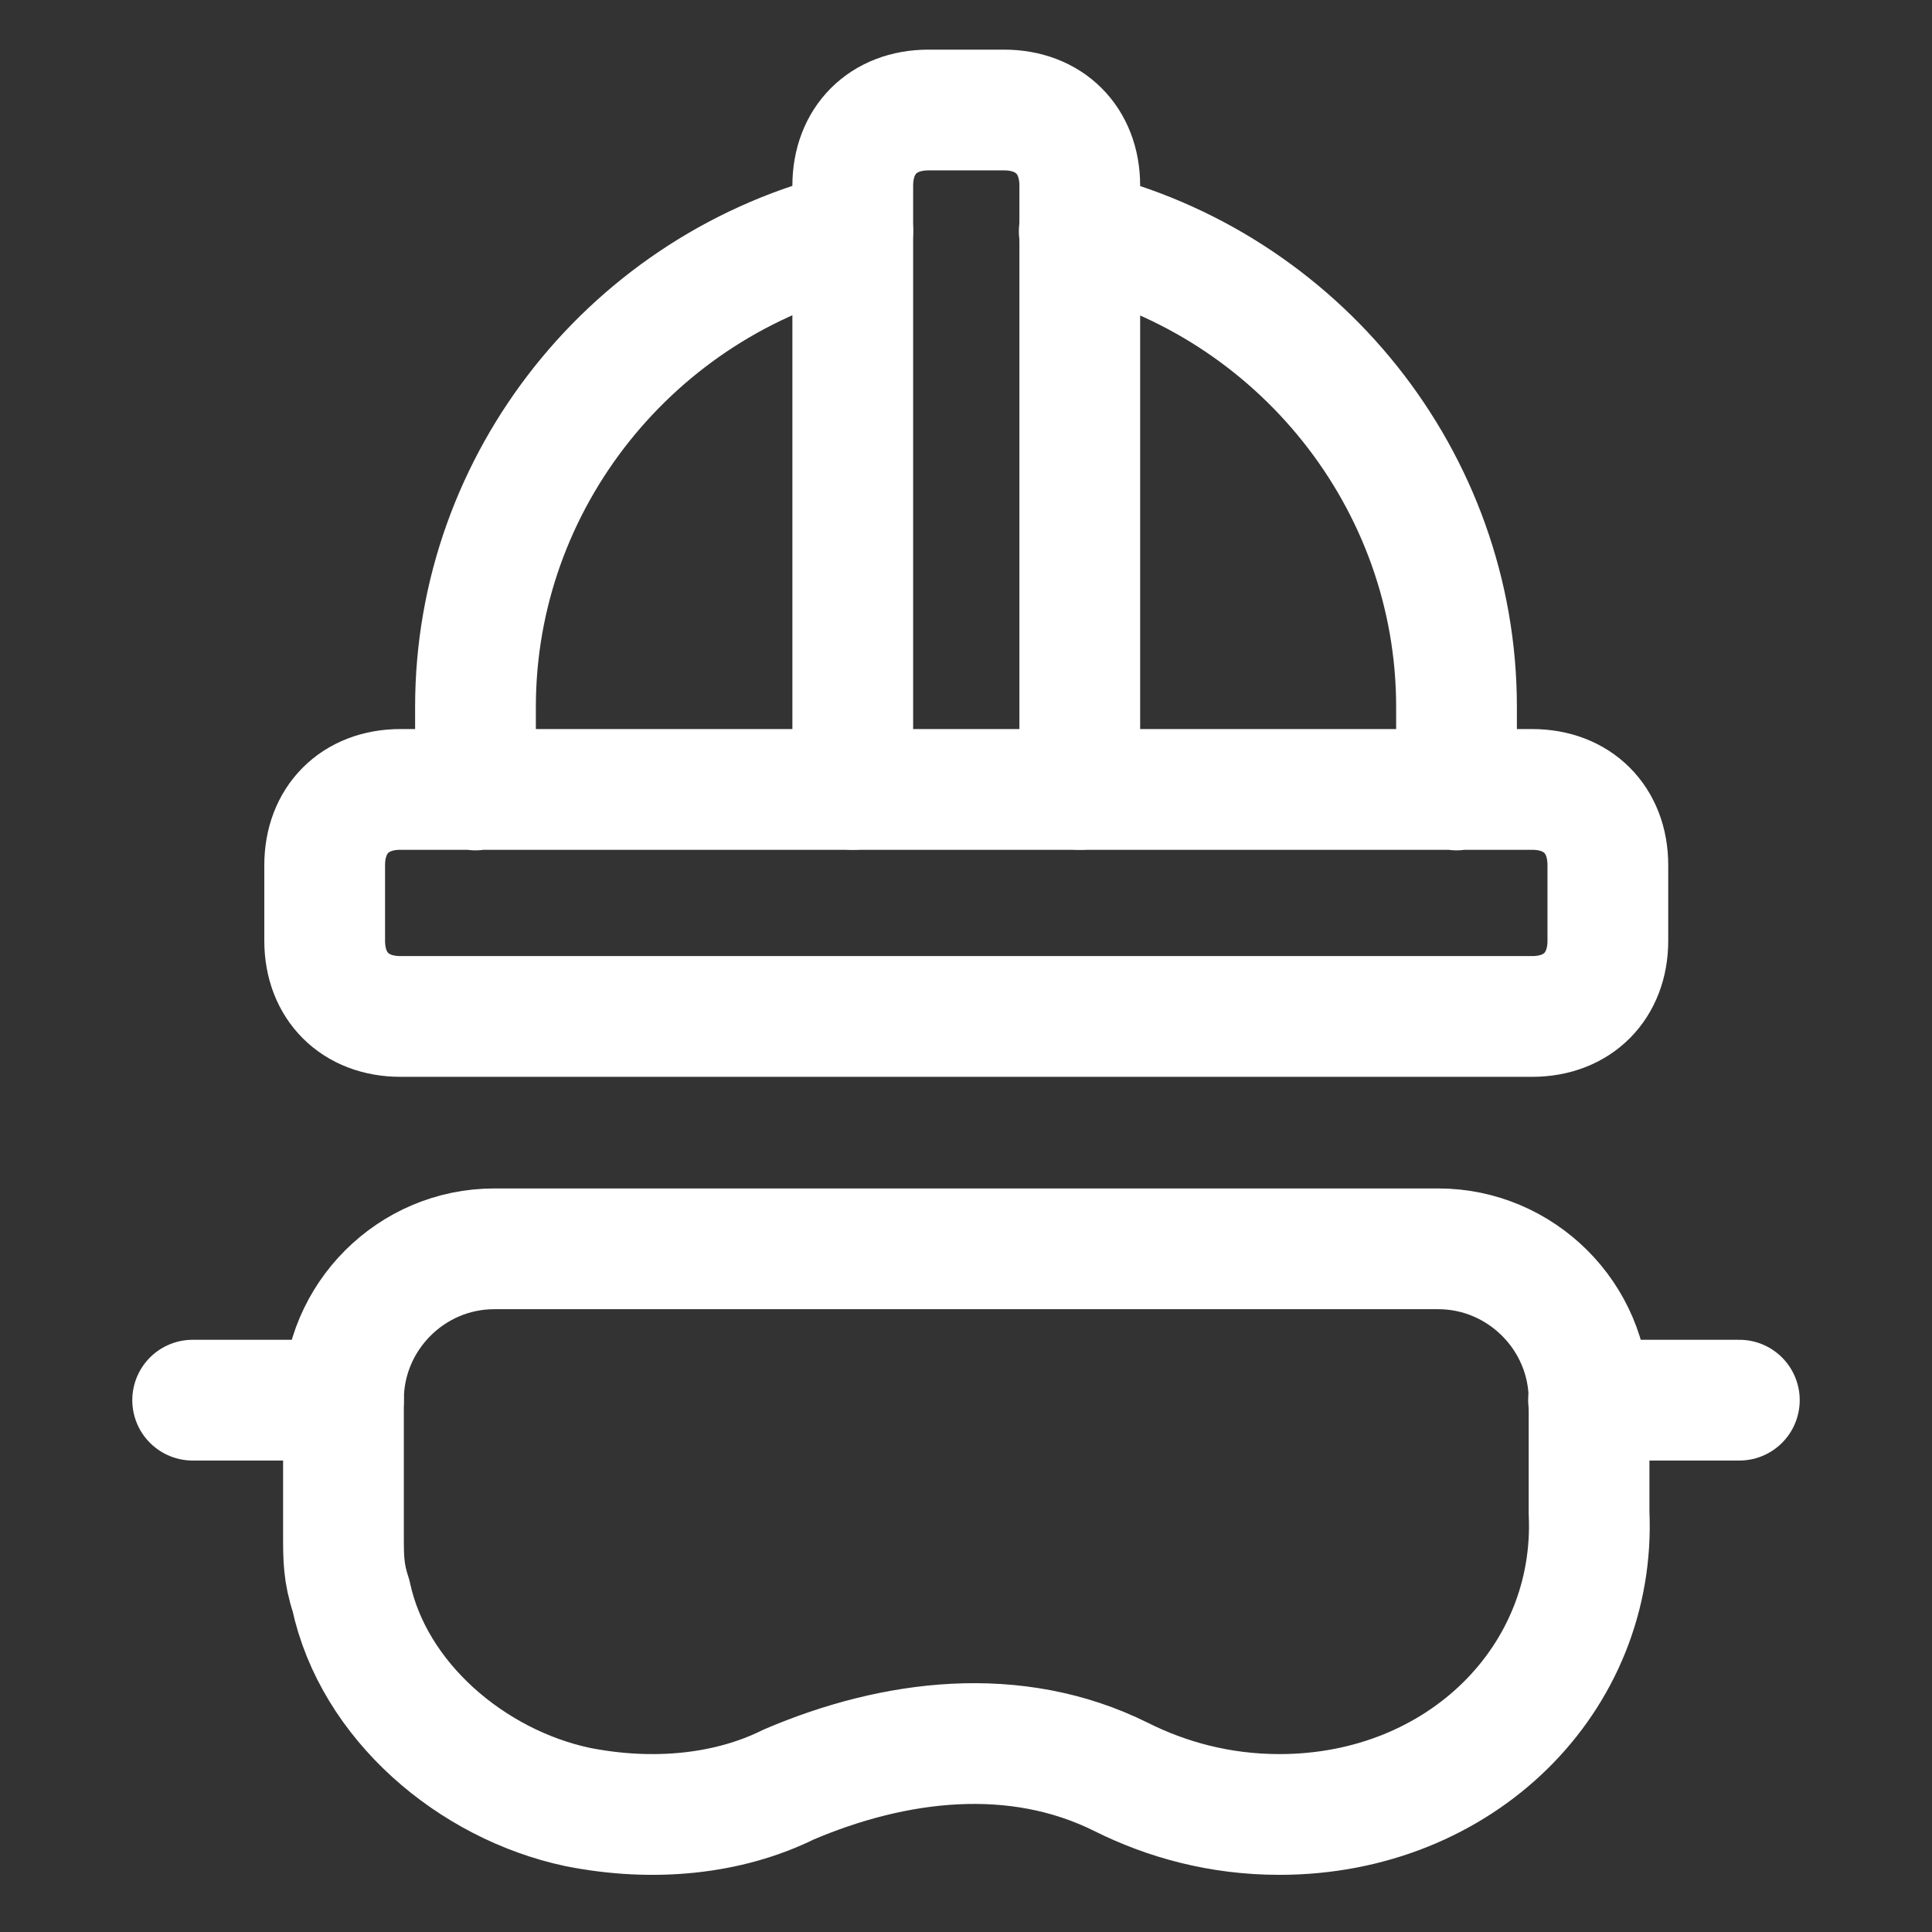 <?xml version="1.0" encoding="UTF-8"?><svg id="Safety-Gear--Streamline-Ultimate" xmlns="http://www.w3.org/2000/svg" viewBox="0 0 36 36"><rect x="0" y="0" width="36" height="36" fill="#333333" stroke="none"/><defs><style>.cls-1{fill:none;stroke:#fff;stroke-linecap:round;stroke-linejoin:round;stroke-width:2.25px;}</style></defs><path class="cls-1" d="M9.21,23.27c-1.55,0-2.81,1.27-2.81,2.81v2.53c0,.42,0,.7.14,1.12.42,1.97,2.25,3.52,4.22,3.94,1.41.28,2.81.14,3.94-.42,1.97-.84,4.22-1.12,6.19-.14.84.42,1.83.7,2.95.7,3.38,0,5.91-2.53,5.77-5.62v-2.11c0-1.55-1.27-2.81-2.81-2.81H9.21Z"/><path class="cls-1" d="M3.59,26.09h2.81"/><path class="cls-1" d="M29.6,26.09h2.81"/><path class="cls-1" d="M15.89,14.71V3.46c0-.84.56-1.41,1.41-1.41h1.41c.84,0,1.41.56,1.41,1.41v11.25"/><path class="cls-1" d="M20.11,4.31c4.08.98,7.03,4.64,7.03,8.86v1.55M15.89,4.31c-4.08.98-7.03,4.64-7.03,8.86v1.55M29.96,17.53c0,.84-.56,1.41-1.41,1.41H7.46c-.84,0-1.41-.56-1.41-1.41v-1.41c0-.84.56-1.41,1.41-1.41h21.09c.84,0,1.41.56,1.41,1.41v1.41Z"/></svg>
